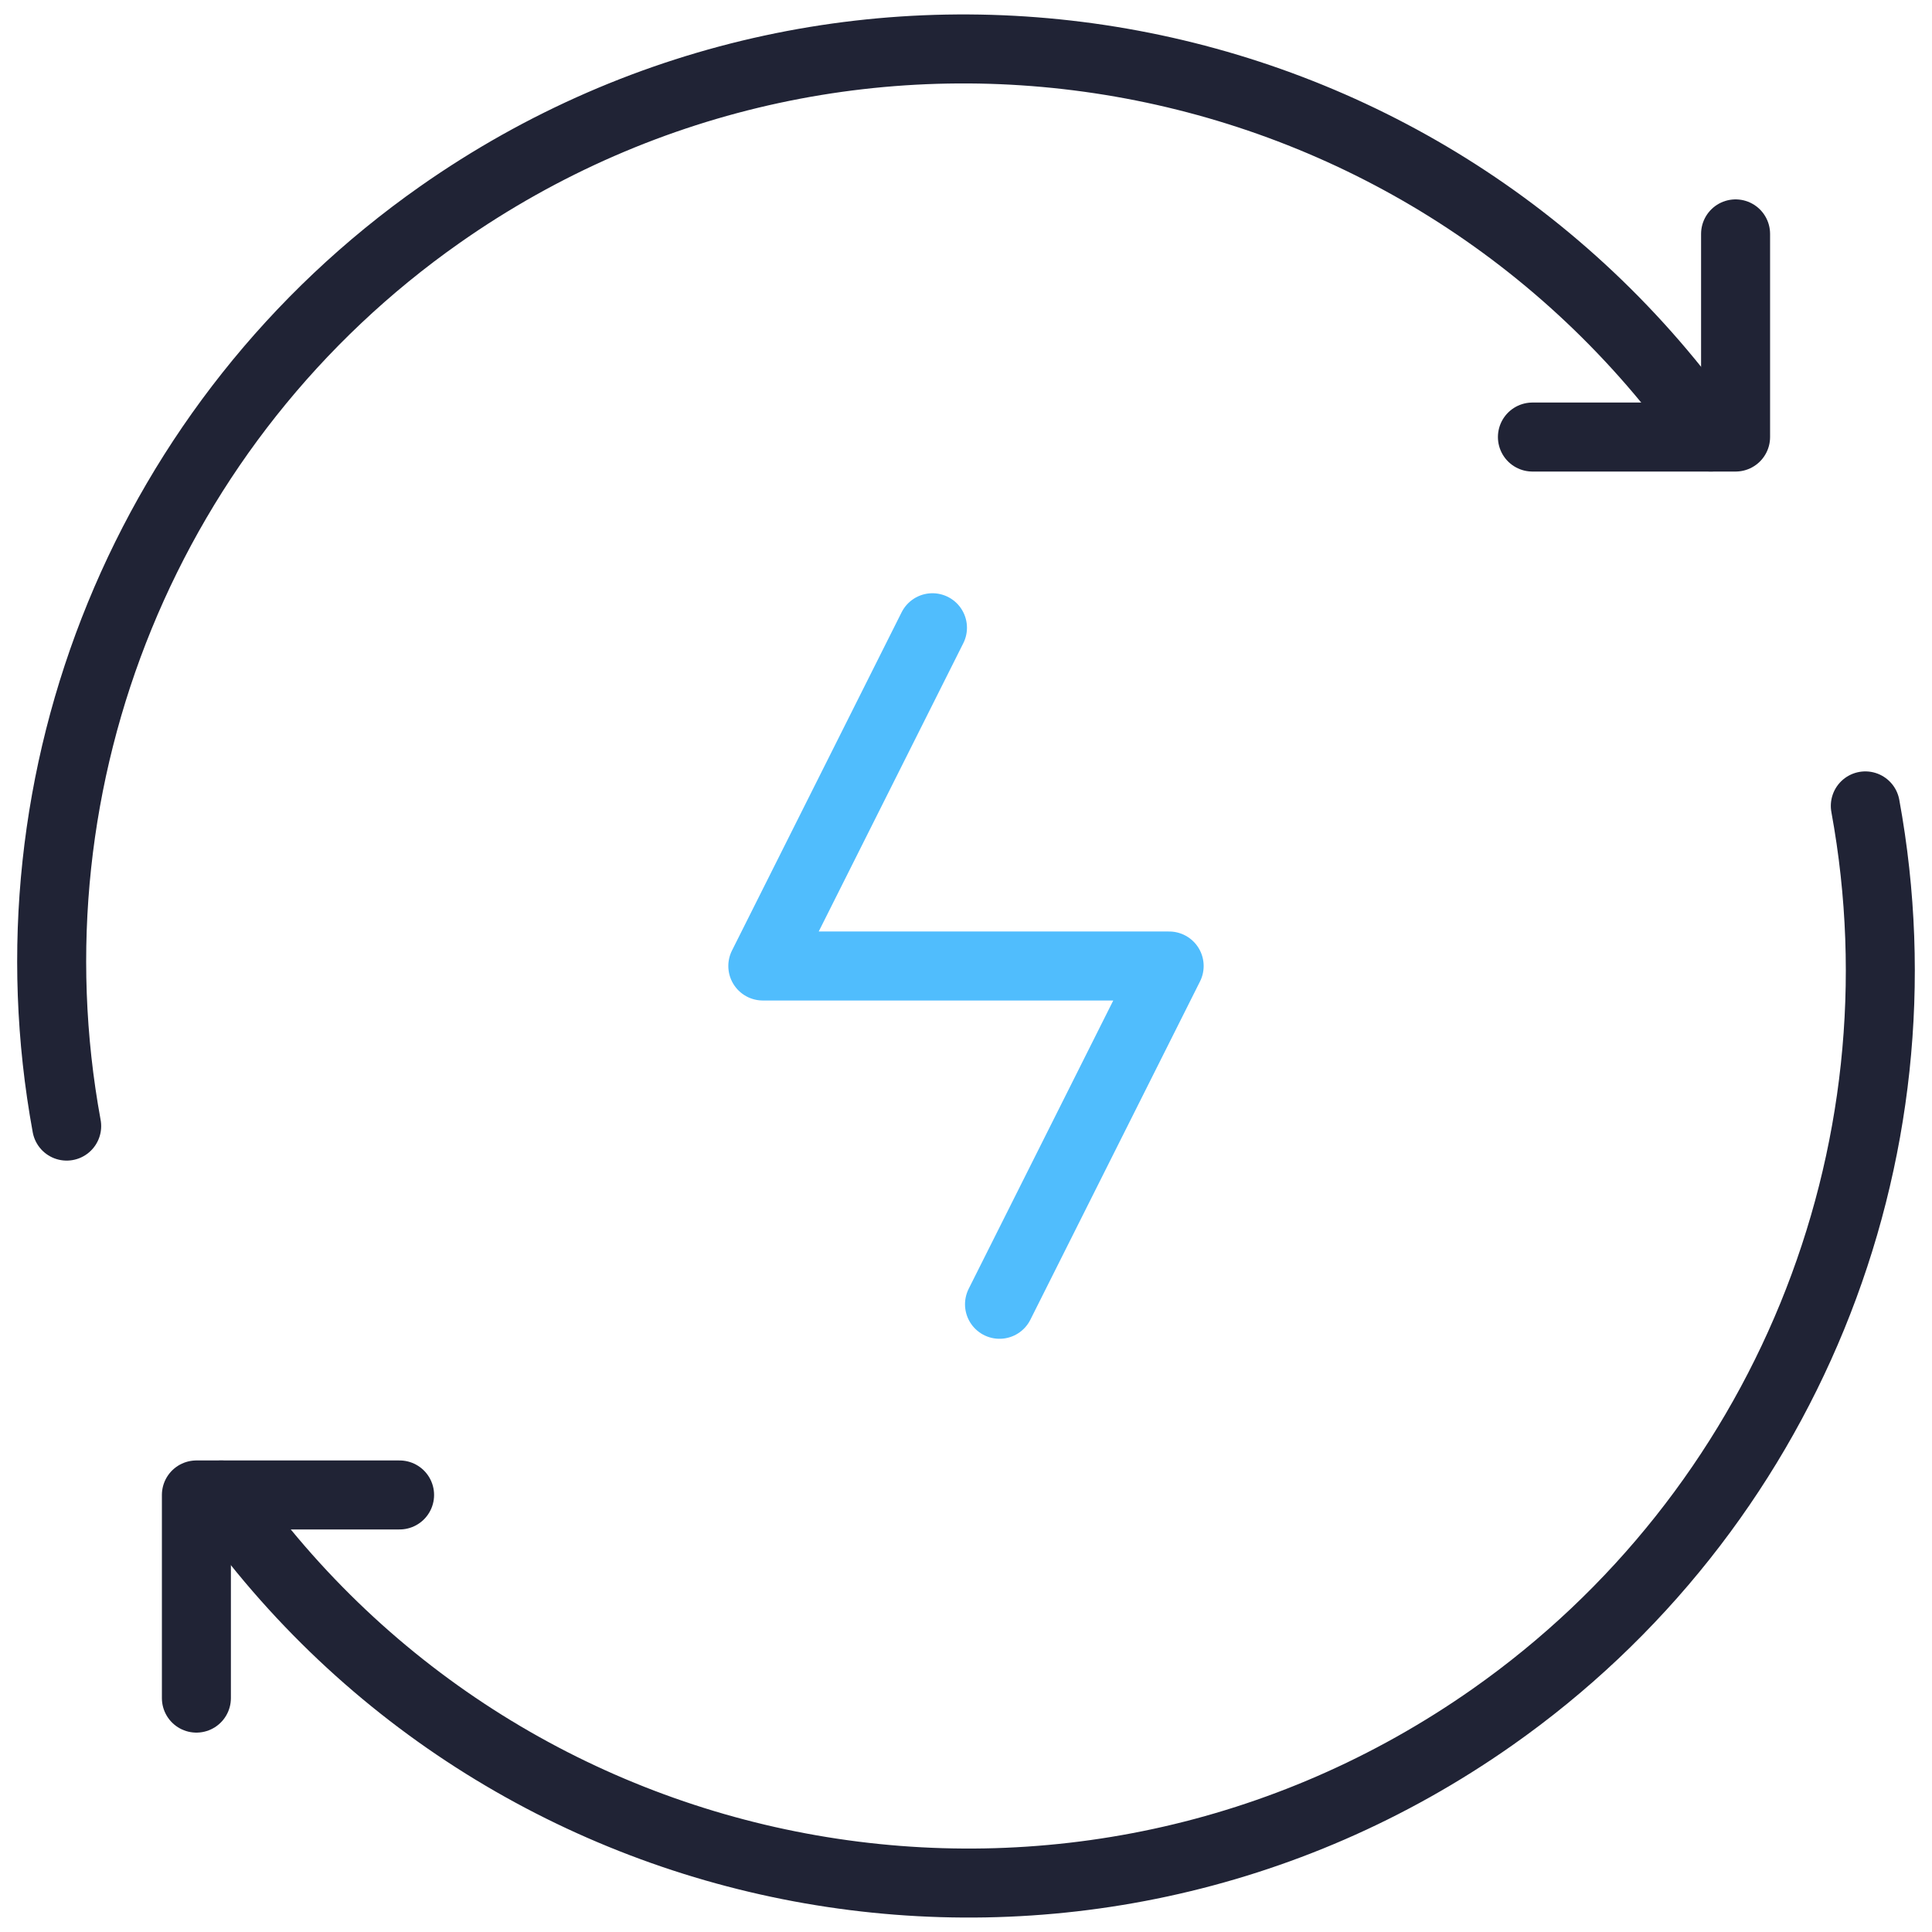 <?xml version="1.0" encoding="UTF-8"?> <svg xmlns="http://www.w3.org/2000/svg" width="84" height="84" viewBox="0 0 84 84" fill="none"> <g clip-path="url(#clip0_204_814)"> <path d="M74.383 19.002C61.791 1.073 37.049 -3.255 19.119 9.337C6.438 18.243 0.103 33.718 2.899 48.961" stroke="#202335" stroke-width="3" stroke-linecap="round" stroke-linejoin="round"></path> <path d="M8.539 73.831V64.998H17.373" stroke="#202335" stroke-width="3" stroke-linecap="round" stroke-linejoin="round"></path> <path d="M9.617 64.998C22.209 82.927 46.951 87.255 64.88 74.663C77.562 65.757 83.897 50.282 81.101 35.039" stroke="#202335" stroke-width="3" stroke-linecap="round" stroke-linejoin="round"></path> <path d="M75.46 10.169V19.002H66.627" stroke="#202335" stroke-width="3" stroke-linecap="round" stroke-linejoin="round"></path> <path d="M43.457 56.708L50.833 42H33.166L40.542 27.293" stroke="#50BDFD" stroke-width="3" stroke-linecap="round" stroke-linejoin="round"></path> </g> <defs> <clipPath id="clip0_204_814"> <rect width="84" height="84" fill="white"></rect> </clipPath> </defs> </svg> 